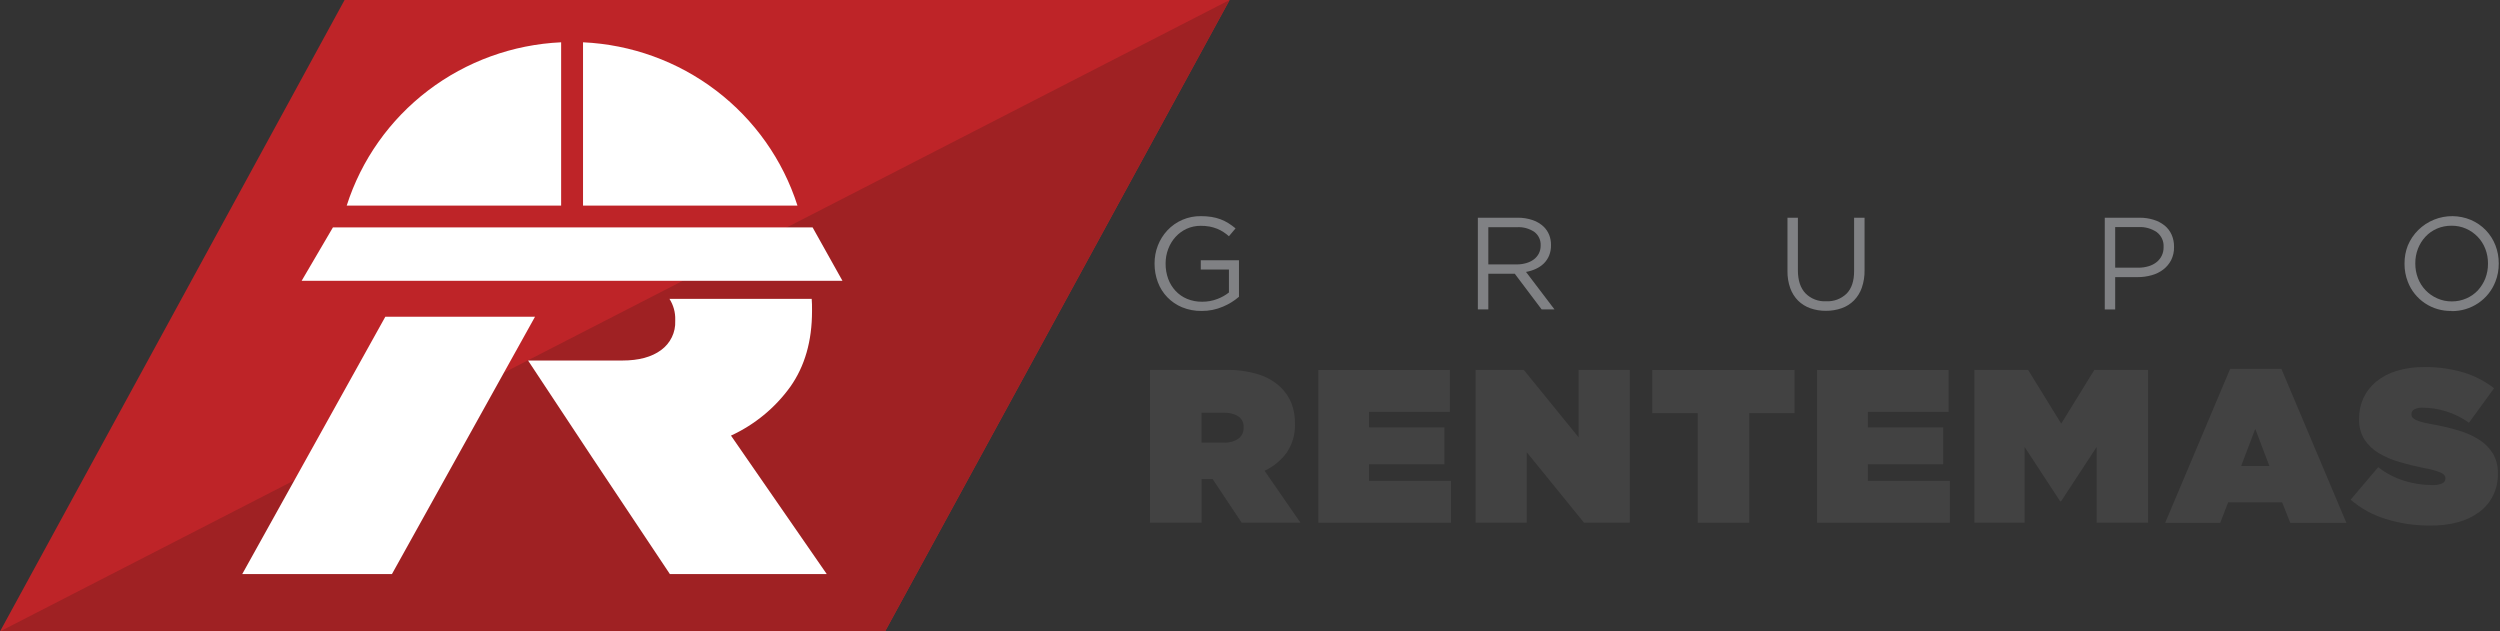 <svg width="194" height="49" viewBox="0 0 194 49" fill="none" xmlns="http://www.w3.org/2000/svg">
    <rect x="0" y="0" width="194" height="49" fill="#333333" stroke="none"/>
    <g clip-path="url(#clip0_618_277)">
        <path
            d="M93.252 24.129C92.729 24.138 92.21 24.041 91.727 23.844C91.296 23.665 90.907 23.4 90.584 23.065C90.261 22.731 90.011 22.334 89.85 21.899C89.679 21.442 89.592 20.958 89.594 20.47V20.45C89.59 19.973 89.677 19.499 89.85 19.054C90.018 18.62 90.267 18.222 90.585 17.879C90.916 17.524 91.319 17.242 91.768 17.051C92.217 16.86 92.702 16.766 93.19 16.773C93.467 16.771 93.743 16.792 94.017 16.834C94.255 16.872 94.489 16.933 94.715 17.017C94.926 17.096 95.128 17.196 95.318 17.315C95.514 17.438 95.701 17.574 95.878 17.722L95.365 18.332C95.23 18.211 95.086 18.101 94.933 18.004C94.781 17.903 94.618 17.818 94.448 17.75C94.261 17.677 94.069 17.621 93.873 17.582C93.644 17.54 93.412 17.521 93.18 17.523C92.801 17.519 92.426 17.598 92.081 17.755C91.755 17.906 91.462 18.12 91.221 18.385C90.975 18.657 90.784 18.973 90.656 19.316C90.519 19.674 90.45 20.054 90.451 20.437V20.457C90.447 20.859 90.514 21.259 90.651 21.637C90.776 21.983 90.97 22.3 91.221 22.57C91.47 22.838 91.774 23.049 92.112 23.191C92.486 23.345 92.888 23.421 93.293 23.414C93.689 23.417 94.083 23.346 94.453 23.206C94.782 23.085 95.09 22.914 95.365 22.697V20.918H93.18V20.195H96.145V23.03C95.775 23.348 95.358 23.605 94.908 23.793C94.386 24.02 93.821 24.134 93.252 24.129Z"
            fill="#808184" />
        <path
            d="M114.682 16.895H117.763C118.165 16.889 118.566 16.953 118.946 17.083C119.267 17.193 119.56 17.371 119.804 17.605C119.981 17.782 120.12 17.993 120.215 18.225C120.312 18.475 120.361 18.74 120.358 19.008V19.028C120.363 19.3 120.314 19.571 120.215 19.824C120.122 20.053 119.984 20.261 119.809 20.437C119.628 20.613 119.418 20.756 119.188 20.862C118.943 20.975 118.684 21.055 118.418 21.101L120.625 24.007H119.629L117.547 21.243H115.494V24.007H114.682V16.895ZM117.704 20.518C117.954 20.52 118.203 20.485 118.443 20.414C118.656 20.355 118.855 20.258 119.031 20.127C119.192 20.004 119.323 19.848 119.416 19.669C119.511 19.478 119.559 19.267 119.555 19.054V19.034C119.564 18.836 119.524 18.639 119.44 18.459C119.356 18.28 119.23 18.123 119.072 18.001C118.673 17.732 118.196 17.601 117.714 17.63H115.494V20.518H117.704Z"
            fill="#808184" />
        <path
            d="M141.694 24.119C141.28 24.124 140.868 24.057 140.477 23.92C140.122 23.795 139.8 23.593 139.532 23.331C139.261 23.055 139.053 22.725 138.924 22.362C138.773 21.934 138.7 21.483 138.708 21.029V16.895H139.517V20.979C139.517 21.752 139.711 22.345 140.1 22.758C140.308 22.97 140.56 23.136 140.839 23.242C141.118 23.35 141.416 23.396 141.714 23.379C142.004 23.393 142.294 23.348 142.566 23.247C142.838 23.145 143.085 22.989 143.293 22.789C143.683 22.397 143.879 21.812 143.879 21.032V16.895H144.69V20.963C144.699 21.43 144.626 21.895 144.474 22.336C144.345 22.704 144.137 23.04 143.863 23.32C143.597 23.586 143.274 23.79 142.918 23.915C142.525 24.054 142.111 24.123 141.694 24.119Z"
            fill="#808184" />
        <path
            d="M163.33 16.895H166.018C166.391 16.89 166.763 16.943 167.119 17.053C167.43 17.145 167.719 17.296 167.971 17.498C168.205 17.689 168.391 17.931 168.515 18.205C168.646 18.503 168.711 18.825 168.705 19.151V19.171C168.714 19.523 168.637 19.872 168.48 20.188C168.333 20.472 168.124 20.721 167.869 20.915C167.601 21.119 167.296 21.269 166.97 21.357C166.617 21.456 166.251 21.506 165.884 21.505H164.138V24.014H163.33V16.895ZM165.92 20.773C166.193 20.776 166.465 20.739 166.726 20.661C166.954 20.595 167.167 20.486 167.353 20.34C167.524 20.203 167.662 20.029 167.756 19.832C167.85 19.631 167.898 19.412 167.894 19.191V19.171C167.909 18.95 167.868 18.729 167.776 18.527C167.683 18.325 167.543 18.149 167.365 18.014C166.953 17.734 166.46 17.596 165.961 17.62H164.138V20.773H165.92Z"
            fill="#808184" />
        <path
            d="M190.239 24.129C189.507 24.146 188.788 23.938 188.18 23.533C187.573 23.128 187.107 22.547 186.848 21.869C186.674 21.422 186.587 20.948 186.591 20.47V20.45C186.586 19.971 186.674 19.496 186.848 19.049C187.036 18.599 187.312 18.19 187.661 17.846C188.01 17.503 188.424 17.231 188.879 17.047C189.335 16.862 189.823 16.77 190.315 16.773C190.807 16.777 191.293 16.877 191.746 17.068C192.181 17.255 192.574 17.526 192.901 17.866C193.224 18.204 193.476 18.6 193.645 19.034C193.817 19.479 193.904 19.952 193.902 20.429C193.902 20.429 193.902 20.445 193.902 20.45C193.908 20.93 193.821 21.406 193.645 21.853C193.383 22.534 192.915 23.118 192.307 23.527C191.698 23.937 190.977 24.151 190.241 24.142L190.239 24.129ZM190.259 23.389C190.649 23.392 191.035 23.313 191.391 23.157C191.727 23.012 192.03 22.8 192.28 22.535C192.527 22.263 192.724 21.95 192.86 21.609C193.001 21.246 193.071 20.859 193.068 20.47V20.45C193.071 20.06 193 19.672 192.86 19.308C192.728 18.964 192.528 18.648 192.273 18.38C192.017 18.113 191.711 17.897 191.371 17.747C191.015 17.59 190.629 17.511 190.239 17.516C189.849 17.512 189.462 17.589 189.104 17.742C188.768 17.888 188.465 18.101 188.216 18.367C187.966 18.637 187.769 18.951 187.636 19.293C187.495 19.655 187.425 20.041 187.428 20.429V20.45C187.425 20.841 187.495 21.229 187.636 21.594C187.768 21.938 187.968 22.253 188.223 22.52C188.479 22.788 188.785 23.003 189.125 23.152C189.481 23.312 189.868 23.393 190.259 23.389Z"
            fill="#808184" />
        <path
            d="M89.239 28.708H95.087C95.982 28.683 96.875 28.807 97.729 29.074C98.352 29.278 98.921 29.617 99.395 30.066C99.749 30.413 100.028 30.827 100.216 31.284C100.407 31.792 100.5 32.332 100.489 32.875V32.908C100.514 33.689 100.293 34.459 99.857 35.11C99.415 35.724 98.82 36.214 98.129 36.531L100.917 40.561H96.356L94.099 37.175H93.242V40.561H89.239V28.708ZM94.967 34.347C95.366 34.369 95.762 34.263 96.096 34.045C96.228 33.946 96.334 33.818 96.405 33.671C96.476 33.523 96.51 33.361 96.504 33.198V33.163C96.516 32.997 96.484 32.832 96.413 32.682C96.341 32.533 96.232 32.404 96.096 32.308C95.763 32.106 95.375 32.009 94.985 32.029H93.239V34.347H94.967Z"
            fill="#424242" />
        <path
            d="M102.304 28.708H112.508V31.96H106.236V33.163H112.087V36.028H106.236V37.315H112.6V40.564H102.304V28.708Z"
            fill="#424242" />
        <path
            d="M114.51 28.708H118.248L122.504 33.941V28.708H126.471V40.561H122.92L118.474 35.092V40.561H114.51V28.708Z"
            fill="#424242" />
        <path d="M131.741 32.062H128.219V28.708H139.258V32.062H135.741V40.561H131.741V32.062Z"
            fill="#424242" />
        <path
            d="M141.006 28.708H151.213V31.96H144.946V33.163H150.792V36.028H144.946V37.315H151.305V40.564H141.006V28.708Z"
            fill="#424242" />
        <path
            d="M153.213 28.708H157.384L159.951 32.875L162.519 28.708H166.69V40.561H162.701V34.685L159.939 38.901H159.869L157.11 34.685V40.561H153.213V28.708Z"
            fill="#424242" />
        <path
            d="M173.059 28.624H177.036L182.08 40.574H177.726L177.095 38.982H172.905L172.289 40.574H168.017L173.059 28.624ZM176.104 36.16L175.008 33.282L173.914 36.16H176.104Z"
            fill="#424242" />
        <path
            d="M188.547 40.782C187.391 40.789 186.241 40.617 185.138 40.274C184.133 39.969 183.204 39.459 182.411 38.776L184.547 36.254C185.16 36.731 185.856 37.092 186.601 37.319C187.293 37.531 188.013 37.64 188.737 37.642C189.007 37.66 189.277 37.614 189.525 37.508C189.596 37.474 189.656 37.421 189.699 37.355C189.741 37.289 189.763 37.212 189.764 37.134V37.098C189.764 36.931 189.648 36.791 189.415 36.679C188.993 36.511 188.554 36.39 188.105 36.32C187.433 36.185 186.794 36.028 186.183 35.847C185.618 35.687 185.078 35.454 184.576 35.153C184.131 34.888 183.754 34.525 183.472 34.093C183.185 33.616 183.043 33.067 183.064 32.512V32.478C183.058 31.936 183.171 31.4 183.395 30.905C183.62 30.414 183.954 29.98 184.37 29.633C184.838 29.25 185.378 28.962 185.959 28.787C186.665 28.574 187.401 28.472 188.139 28.484C189.171 28.472 190.2 28.615 191.189 28.909C192.041 29.169 192.838 29.583 193.54 30.129L191.592 32.804C191.047 32.411 190.439 32.11 189.795 31.914C189.212 31.735 188.607 31.641 187.998 31.634C187.77 31.619 187.542 31.666 187.34 31.772C187.276 31.806 187.222 31.857 187.184 31.919C187.147 31.981 187.127 32.053 187.127 32.125V32.161C187.126 32.239 187.15 32.315 187.194 32.379C187.262 32.465 187.35 32.532 187.451 32.575C187.607 32.649 187.769 32.709 187.936 32.753C188.141 32.809 188.403 32.865 188.724 32.921C189.429 33.042 190.125 33.207 190.809 33.414C191.38 33.58 191.924 33.828 192.423 34.149C192.85 34.424 193.207 34.792 193.468 35.224C193.725 35.692 193.852 36.218 193.835 36.75V36.783C193.844 37.363 193.716 37.937 193.461 38.459C193.211 38.958 192.847 39.394 192.398 39.73C191.897 40.096 191.332 40.366 190.732 40.526C190.019 40.712 189.284 40.798 188.547 40.782Z"
            fill="#424242" />
        <path d="M68.679 49H0L26.739 0H95.416L68.679 49Z" fill="#BE2428" />
        <path d="M68.679 49H0L95.416 0L68.679 49Z" fill="#9F2123" />
        <path
            d="M52.398 24.815V24.904C52.417 25.34 52.327 25.775 52.136 26.168C51.945 26.562 51.66 26.903 51.304 27.162C50.572 27.706 49.569 27.977 48.296 27.976H40.977L45.965 35.519L51.982 44.548H64.156L56.724 33.803C58.564 32.955 60.151 31.649 61.329 30.012C62.454 28.419 63.015 26.462 63.013 24.142V24.052C63.013 23.758 63.013 23.47 62.988 23.191H51.949C52.259 23.676 52.415 24.241 52.398 24.815Z"
            fill="white" />
        <path
            d="M61.884 15.957C60.752 12.412 58.55 9.296 55.575 7.03C52.599 4.763 48.993 3.455 45.243 3.282V15.957H61.884Z"
            fill="white" />
        <path
            d="M43.544 3.282C39.794 3.455 36.188 4.763 33.212 7.029C30.237 9.296 28.035 12.412 26.904 15.957H43.544V3.282Z"
            fill="white" />
        <path
            d="M63.057 17.645H58.898H26.614H25.836L23.407 21.79H24.177H61.984H65.375L63.057 17.645Z"
            fill="white" />
        <path d="M29.9 24.581L18.799 44.545H30.416L41.516 24.581H29.9Z" fill="white" />
    </g>
    <defs>
        <clipPath id="clip0_618_277">
            <rect width="193.915" height="49" fill="white" />
        </clipPath>
    </defs>
</svg>
    
